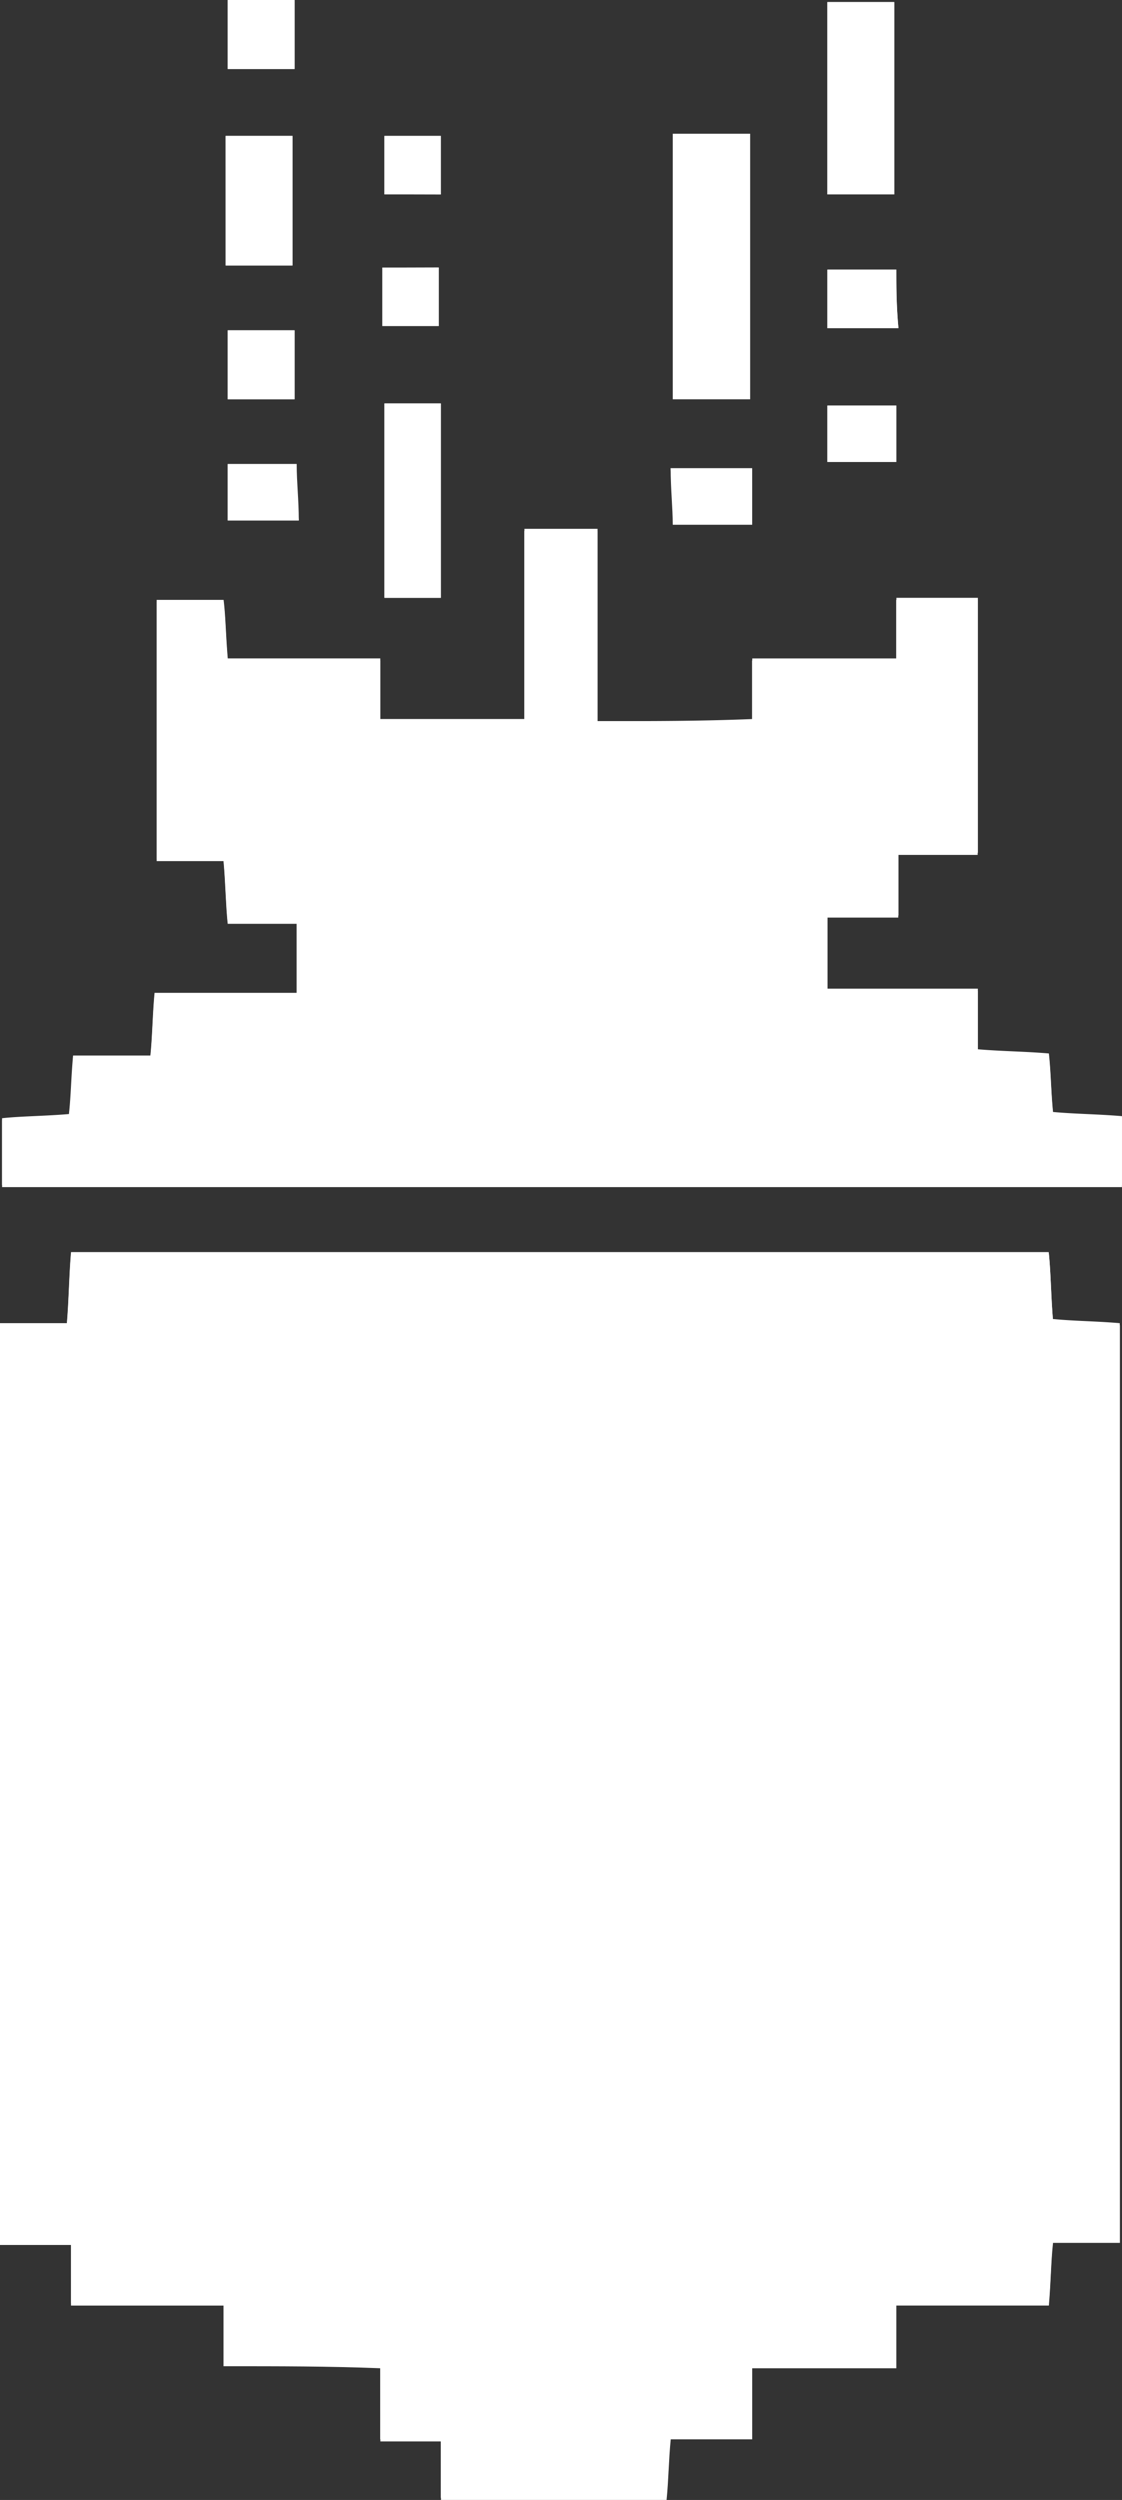 <svg height="79.753" width="35.809" xmlns="http://www.w3.org/2000/svg"><rect width="100%" height="100%" fill="#333333" stroke="none"/><g fill="#fff"><path d="M7.135 75.485h5v2.334h1.934v1.867h7.2c.067-.734.067-1.267.133-1.934h2.6v-2.267h4.6v-2h4.868c.067-.734.067-1.334.133-2h2.134V42.211c-.8-.067-1.467-.067-2.134-.133-.067-.8-.067-1.534-.133-2.134H2.267c-.067.8-.067 1.467-.133 2.267H0v29.341h2.267v1.934h4.868zm11.936-52.48V16.87h-2.334v6.068h-4.6v-1.934H7.269c-.067-.8-.067-1.334-.133-1.867H5v8.269h2.134c.067.733.067 1.267.133 2h2.2v2.267H4.933c-.067.733-.067 1.334-.133 2H2.333c-.067.733-.067 1.267-.133 1.867-.8.067-1.534.067-2.134.133v2.134h35.742v-2.2c-.8-.067-1.467-.067-2.2-.133-.067-.667-.067-1.267-.133-1.867-.8-.067-1.467-.067-2.267-.133V31.54h-4.8v-2.334h2.267v-2h2.534v-8.135h-2.6v1.934h-4.6v1.934c-1.67.067-3.204.067-4.938.067zm2.4-18.738v8.469h2.467V4.267zm7.068 1.934V.066h-2.134V6.2zm-14.47 12.87v-6.2h-1.8v6.2zm-6.868-10.6h2.134V4.337H7.2zM7.268.002v2.2H9.4v-2.2zm0 10.536v2.2H9.4v-2.2zm16.737 4.4h-2.6a17.492 17.492 0 0 1 .067 1.8h2.534zm4.668-4.468c-.067-.734-.067-1.267-.067-1.867h-2.2v1.867zm-2.267 4.268h2.2v-1.8h-2.2zm-19.138.067v1.8h2.267a17.5 17.5 0 0 1-.067-1.8zm6.8-8.6V4.338h-1.8V6.2zm-1.867 2.334V10.4H14V8.533z"/><path d="M7.135 75.486v-1.934H2.267v-1.934H0V42.277h2.134c.067-.8.067-1.467.133-2.267h31.208c.067.667.067 1.334.133 2.134.667.067 1.4.067 2.134.133v29.274h-2.134c-.067.6-.067 1.2-.133 2h-4.868v2h-4.6v2.267h-2.6c-.067.667-.067 1.267-.133 1.934h-7.2v-1.867H12.14v-2.334c-1.671-.065-3.205-.065-5.005-.065zm11.932-52.48h4.935v-1.934h4.6v-1.934h2.6v8.135h-2.534v2h-2.261v2.334h4.8v1.931c.8.067 1.467.067 2.267.133.067.6.067 1.2.133 1.867.733.067 1.4.067 2.2.133v2.2H.067v-2.133c.6-.067 1.334-.067 2.134-.133.067-.533.133-1.867.133-1.867h2.467c.067-.667.067-1.267.133-2h4.533v-2.267h-2.2c-.067-.667-.067-1.267-.133-2H5v-8.269h2.134c.067.533.067 1.134.133 1.867h4.868v1.934h4.6v-6.065h2.332zm2.405-18.738h2.467v8.469h-2.467zm7.069 1.934h-2.134V.067h2.134z"/><path d="M14.07 19.07h-1.8v-6.2h1.8zM7.202 8.468V4.334h2.134v4.134zM7.269 0h2.134v2.2H7.269zm0 10.536h2.134v2.2H7.269zm16.736 4.401v1.8h-2.534c0-.533-.067-1.134-.067-1.8zm4.669-4.468h-2.267V8.602h2.2c0 .533 0 1.134.067 1.867zm-2.267 4.268v-1.8h2.2v1.8zm-19.138.067h2.2c0 .6.067 1.134.067 1.8H7.269zm6.801-8.603h-1.8V4.334h1.8zm-1.867 2.334h1.8v1.867h-1.8z"/></g></svg>